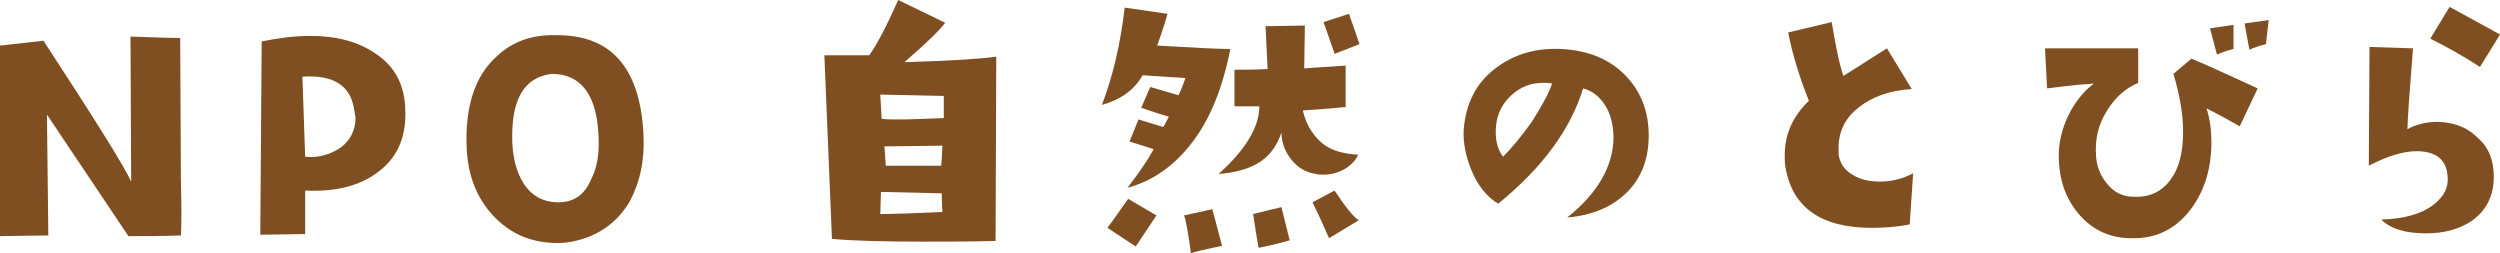 <?xml version="1.0" encoding="utf-8"?>
<!-- Generator: Adobe Illustrator 25.0.1, SVG Export Plug-In . SVG Version: 6.00 Build 0)  -->
<svg version="1.1" id="レイヤー_1" xmlns="http://www.w3.org/2000/svg" xmlns:xlink="http://www.w3.org/1999/xlink" x="0px"
	 y="0px" viewBox="0 0 362.1 36.7" style="enable-background:new 0 0 362.1 36.7;" xml:space="preserve">
<style type="text/css">
	.st0{fill:#7F4F21;}
</style>
<g>
	<path class="st0" d="M26.2,34.1c-2.5,0.1-5,0.1-7.6,0.1L6.8,16.6L7,34.1l-7,0.1V6.6l6.3-0.7C13.6,17.1,17.9,23.9,19,26.3l-0.1-21
		c3.2,0.1,5.6,0.2,7.2,0.2l0.1,20.4C26.3,30,26.3,32.7,26.2,34.1z"/>
	<path class="st0" d="M58.7,15.8c0.2,4.1-1.2,7.2-4.2,9.3c-2.6,1.9-6.1,2.7-10.3,2.5l0,6.3l-6.5,0.1L37.9,6c2.5-0.5,4.8-0.8,7-0.8
		c3.8,0,6.9,0.8,9.4,2.5C57.1,9.5,58.6,12.2,58.7,15.8z M51.3,15.9c-0.5-3.5-3-5.1-7.5-4.8l0.4,11.6c1.9,0.2,3.6-0.3,5.1-1.3
		c1.4-1,2.2-2.5,2.2-4.4C51.4,16.7,51.4,16.3,51.3,15.9z"/>
	<path class="st0" d="M93.2,19.4c0.2,3.8-0.5,7-2,9.8c-1.8,3-4.4,4.9-7.9,5.7c-0.8,0.2-1.7,0.3-2.5,0.3c-3.8,0-6.9-1.3-9.4-4
		c-2.4-2.6-3.6-5.8-3.8-9.6c-0.3-6.1,1.2-10.6,4.3-13.4c2.3-2.2,5.2-3.2,8.6-3.1C88.5,5,92.7,9.8,93.2,19.4z M86.7,19.9
		c-0.2-6.1-2.5-9.2-6.8-9.2c-4,0.5-5.9,3.7-5.7,9.9c0.1,2.3,0.6,4.3,1.6,5.9c1.2,1.9,2.9,2.8,5.1,2.8c2.2,0,3.8-1.1,4.7-3.3
		C86.5,24.3,86.8,22.3,86.7,19.9z"/>
	<path class="st0" d="M144.3,8.2l-0.1,26.7c-3.6,0.1-7.1,0.1-10.3,0.1c-5.6,0-10.1-0.1-13.4-0.4L119.4,8h6.5c1.1-1.5,2.5-4.2,4.2-8
		l6.8,3.3C136,4.5,134,6.4,131,9C138,8.8,142.4,8.5,144.3,8.2z M136.5,30.7c0-0.4-0.1-1.3-0.1-2.7l-8.8-0.2l-0.1,3.2
		C129.3,31,132.3,30.9,136.5,30.7z M136.7,13.9l-9.2-0.2l0.2,3.5c0.6,0.1,1.5,0.1,2.6,0.1c1.6,0,3.8-0.1,6.4-0.2L136.7,13.9z
		 M136.5,21.1l-8.4,0.1l0.2,2.8c0.7,0,1.7,0,3,0c1.3,0,3,0,5,0C136.4,23.7,136.4,22.7,136.5,21.1z"/>
	<path class="st0" d="M178.2,7.1c-1.1,5.6-2.9,10.1-5.5,13.5c-2.6,3.4-5.7,5.6-9.4,6.6c1.7-2.2,3-4.1,3.8-5.6l-3.5-1.1l1.3-3.2
		l3.6,1.1l0.8-1.5c-0.7-0.2-2.1-0.6-4-1.3l1.3-3l4.1,1.2c0.4-0.8,0.7-1.7,1-2.5c-2.9-0.2-5-0.3-6.2-0.4c-1.2,2.1-3.1,3.5-5.9,4.3
		c1.6-4.2,2.7-8.9,3.3-14.1l6.2,0.9c-0.3,1.1-0.8,2.7-1.5,4.6C172.9,6.9,176.4,7.1,178.2,7.1z M167.5,31.2l-3,4.5l-4.1-2.7
		c0.6-0.8,1.6-2.2,3-4.2L167.5,31.2z M177,35.6c-2.3,0.5-3.8,0.8-4.5,1.1c-0.4-2.9-0.7-4.7-1-5.5l4.1-0.9L177,35.6z M196.7,22.4
		c-0.2,0.6-0.7,1.2-1.5,1.8c-1,0.7-2.2,1.1-3.5,1.1c-0.4,0-0.7,0-1.1-0.1c-1.4-0.2-2.6-0.9-3.5-2c-0.9-1.1-1.5-2.5-1.5-4
		c-0.7,2.1-1.9,3.6-3.5,4.5c-1.4,0.8-3.2,1.3-5.6,1.5c3.9-3.5,5.9-6.8,5.9-9.8l-3.6,0l0-5.3c1.3,0,2.9,0,4.8-0.1l-0.3-6.2l5.7-0.1
		l-0.1,6.2c1.2-0.1,3.2-0.2,6-0.4l0,6c-2.9,0.3-4.9,0.4-6.2,0.5c0.5,2.2,1.6,3.8,3,4.9C192.9,21.8,194.6,22.3,196.7,22.4z
		 M186.8,34.8c-1,0.3-2.5,0.7-4.5,1.1l-0.3-1.7l-0.5-3.2l4.1-1L186.8,34.8z M196.8,31.9l-4.3,2.6c-1-2.3-1.8-4-2.4-5.2l3.2-1.7
		C194.9,30,196,31.4,196.8,31.9z M196.9,6.4l-3.6,1.4c-0.1-0.4-0.7-2-1.6-4.6l3.7-1.2C195.6,2.7,196.2,4.2,196.9,6.4z"/>
	<path class="st0" d="M227,31.5c4.4-3.5,6.6-7.4,6.7-11.4c0-1.7-0.3-3.2-1-4.5c-0.8-1.4-1.9-2.4-3.4-2.8
		c-1.8,5.9-5.9,11.5-12.3,16.7c-1.7-1-3-2.7-3.9-4.9c-0.8-2-1.2-3.9-1.1-5.8c0.3-3.8,1.8-6.8,4.6-8.9c2.6-2,5.8-3,9.6-2.8
		c3.9,0.2,7,1.5,9.3,3.9c2.2,2.3,3.3,5.2,3.3,8.6c0,3.5-1.1,6.3-3.3,8.4C233.4,30,230.6,31.2,227,31.5z M224.8,12.1
		c-0.4-0.1-0.8-0.1-1.3-0.1c-1.8,0-3.3,0.6-4.6,1.8c-1.3,1.2-2,2.6-2.2,4.3c-0.2,1.9,0.1,3.4,1,4.6c1.3-1.3,2.7-3,4.2-5.1
		C223.4,15.2,224.4,13.4,224.8,12.1z"/>
	<path class="st0" d="M277.1,25.1l-0.5,7.4c-2,0.4-3.8,0.5-5.5,0.5c-7.3,0-11.5-2.9-12.5-8.8c-0.1-0.5-0.1-1.1-0.1-1.7
		c0-3.1,1.2-5.7,3.5-7.9c-1.4-3.5-2.4-6.8-3-9.9l6.3-1.5c0.6,3.5,1.1,6.1,1.7,7.8l6.3-4l3.6,5.9c-3.2,0.2-5.7,1.1-7.6,2.6
		c-2,1.5-3,3.5-3,5.9c0,0.3,0,0.7,0,1c0.2,1.2,0.8,2.2,2,2.9c1.1,0.7,2.4,1,4,1C274,26.3,275.6,25.9,277.1,25.1z"/>
	<path class="st0" d="M327,12.8l-2.6,5.5c-1.4-0.8-3-1.7-4.8-2.6c0.5,1.6,0.7,3.2,0.7,4.9c0,3.8-1,7-2.9,9.6c-2.2,2.9-5,4.4-8.7,4.3
		c-3.1,0-5.7-1.2-7.7-3.6c-2-2.4-2.9-5.4-2.8-8.9c0.1-2.1,0.7-4,1.7-5.9c0.9-1.6,2-3,3.4-4c-2.9,0.2-5.2,0.5-6.8,0.7L296.2,7h13.5v5
		c-1.9,0.8-3.4,2.2-4.5,4c-1.3,2-1.8,4.2-1.6,6.7c0.1,1.4,0.6,2.7,1.5,3.8c1,1.3,2.3,2,3.9,2c2.3,0.1,4.1-0.7,5.4-2.5
		c1.2-1.6,1.8-3.9,1.8-6.9c0-2.6-0.5-5.4-1.4-8.4l2.6-2.2C319.9,9.5,323,11,327,12.8z M323.5,7.1c-0.9,0.2-1.7,0.5-2.4,0.8l-1-3.8
		l3.4-0.5V7.1z M328.6,2.9l-0.4,3.5c-0.9,0.2-1.7,0.5-2.4,0.8l-0.7-3.8L328.6,2.9z"/>
	<path class="st0" d="M361.2,25.6c0,2.8-1.1,4.9-3.2,6.4c-1.8,1.2-4,1.8-6.6,1.8c-3.1,0-5.2-0.7-6.5-2c3.3-0.1,5.8-0.8,7.5-2.1
		c1.6-1.2,2.3-2.6,2.1-4.3c-0.2-2.3-1.7-3.5-4.5-3.5c-1.9,0-4.2,0.7-6.9,2.1l0.1-17.2l6.3,0.2c-0.5,6.4-0.8,10.3-0.8,11.7
		c1.5-0.8,3.3-1.2,5.2-1c2,0.2,3.6,0.9,4.9,2.2C360.5,21.3,361.2,23.3,361.2,25.6z M362.1,5l-2.9,4.7c-2.6-1.7-5-3-7.2-4.1l2.8-4.6
		C357.4,2.4,359.9,3.8,362.1,5z"/>
</g>
</svg>
